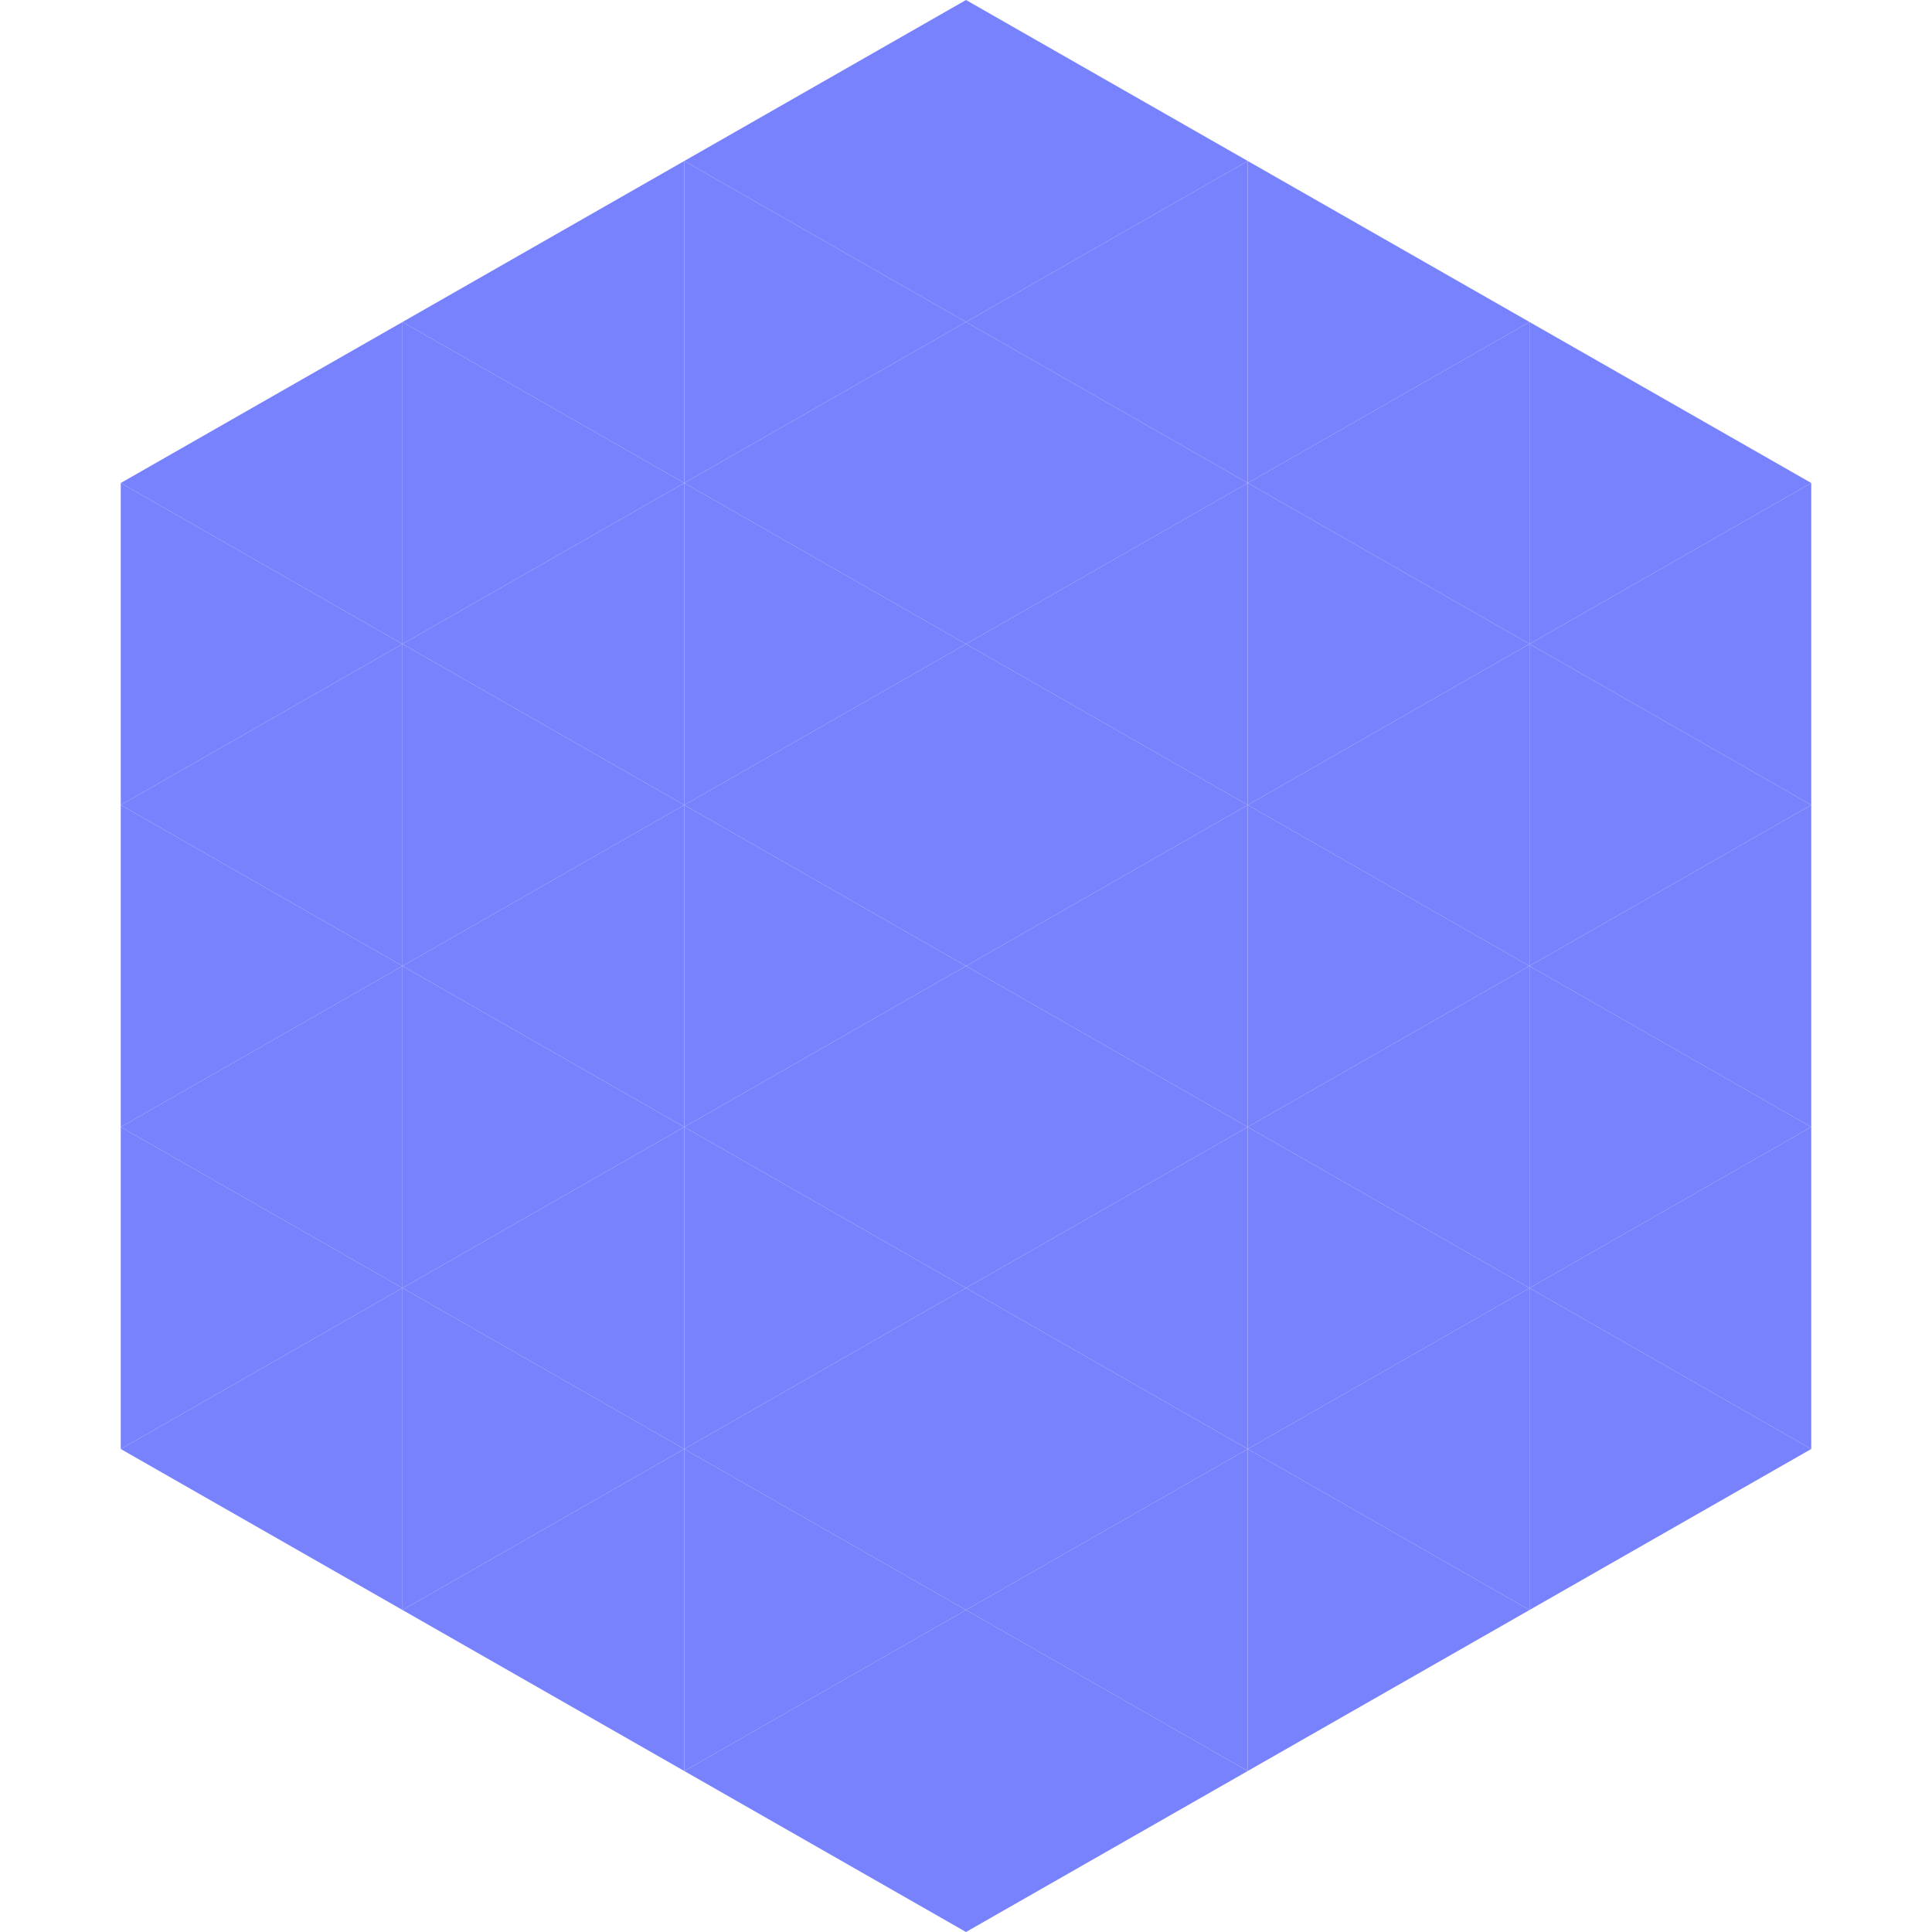 <?xml version="1.0"?>
<!-- Generated by SVGo -->
<svg width="240" height="240"
     xmlns="http://www.w3.org/2000/svg"
     xmlns:xlink="http://www.w3.org/1999/xlink">
<polygon points="50,40 15,60 50,80" style="fill:rgb(120,130,252)" />
<polygon points="190,40 225,60 190,80" style="fill:rgb(120,130,252)" />
<polygon points="15,60 50,80 15,100" style="fill:rgb(120,130,252)" />
<polygon points="225,60 190,80 225,100" style="fill:rgb(120,130,252)" />
<polygon points="50,80 15,100 50,120" style="fill:rgb(120,130,252)" />
<polygon points="190,80 225,100 190,120" style="fill:rgb(120,130,252)" />
<polygon points="15,100 50,120 15,140" style="fill:rgb(120,130,252)" />
<polygon points="225,100 190,120 225,140" style="fill:rgb(120,130,252)" />
<polygon points="50,120 15,140 50,160" style="fill:rgb(120,130,252)" />
<polygon points="190,120 225,140 190,160" style="fill:rgb(120,130,252)" />
<polygon points="15,140 50,160 15,180" style="fill:rgb(120,130,252)" />
<polygon points="225,140 190,160 225,180" style="fill:rgb(120,130,252)" />
<polygon points="50,160 15,180 50,200" style="fill:rgb(120,130,252)" />
<polygon points="190,160 225,180 190,200" style="fill:rgb(120,130,252)" />
<polygon points="15,180 50,200 15,220" style="fill:rgb(255,255,255); fill-opacity:0" />
<polygon points="225,180 190,200 225,220" style="fill:rgb(255,255,255); fill-opacity:0" />
<polygon points="50,0 85,20 50,40" style="fill:rgb(255,255,255); fill-opacity:0" />
<polygon points="190,0 155,20 190,40" style="fill:rgb(255,255,255); fill-opacity:0" />
<polygon points="85,20 50,40 85,60" style="fill:rgb(120,130,252)" />
<polygon points="155,20 190,40 155,60" style="fill:rgb(120,130,252)" />
<polygon points="50,40 85,60 50,80" style="fill:rgb(120,130,252)" />
<polygon points="190,40 155,60 190,80" style="fill:rgb(120,130,252)" />
<polygon points="85,60 50,80 85,100" style="fill:rgb(120,130,252)" />
<polygon points="155,60 190,80 155,100" style="fill:rgb(120,130,252)" />
<polygon points="50,80 85,100 50,120" style="fill:rgb(120,130,252)" />
<polygon points="190,80 155,100 190,120" style="fill:rgb(120,130,252)" />
<polygon points="85,100 50,120 85,140" style="fill:rgb(120,130,252)" />
<polygon points="155,100 190,120 155,140" style="fill:rgb(120,130,252)" />
<polygon points="50,120 85,140 50,160" style="fill:rgb(120,130,252)" />
<polygon points="190,120 155,140 190,160" style="fill:rgb(120,130,252)" />
<polygon points="85,140 50,160 85,180" style="fill:rgb(120,130,252)" />
<polygon points="155,140 190,160 155,180" style="fill:rgb(120,130,252)" />
<polygon points="50,160 85,180 50,200" style="fill:rgb(120,130,252)" />
<polygon points="190,160 155,180 190,200" style="fill:rgb(120,130,252)" />
<polygon points="85,180 50,200 85,220" style="fill:rgb(120,130,252)" />
<polygon points="155,180 190,200 155,220" style="fill:rgb(120,130,252)" />
<polygon points="120,0 85,20 120,40" style="fill:rgb(120,130,252)" />
<polygon points="120,0 155,20 120,40" style="fill:rgb(120,130,252)" />
<polygon points="85,20 120,40 85,60" style="fill:rgb(120,130,252)" />
<polygon points="155,20 120,40 155,60" style="fill:rgb(120,130,252)" />
<polygon points="120,40 85,60 120,80" style="fill:rgb(120,130,252)" />
<polygon points="120,40 155,60 120,80" style="fill:rgb(120,130,252)" />
<polygon points="85,60 120,80 85,100" style="fill:rgb(120,130,252)" />
<polygon points="155,60 120,80 155,100" style="fill:rgb(120,130,252)" />
<polygon points="120,80 85,100 120,120" style="fill:rgb(120,130,252)" />
<polygon points="120,80 155,100 120,120" style="fill:rgb(120,130,252)" />
<polygon points="85,100 120,120 85,140" style="fill:rgb(120,130,252)" />
<polygon points="155,100 120,120 155,140" style="fill:rgb(120,130,252)" />
<polygon points="120,120 85,140 120,160" style="fill:rgb(120,130,252)" />
<polygon points="120,120 155,140 120,160" style="fill:rgb(120,130,252)" />
<polygon points="85,140 120,160 85,180" style="fill:rgb(120,130,252)" />
<polygon points="155,140 120,160 155,180" style="fill:rgb(120,130,252)" />
<polygon points="120,160 85,180 120,200" style="fill:rgb(120,130,252)" />
<polygon points="120,160 155,180 120,200" style="fill:rgb(120,130,252)" />
<polygon points="85,180 120,200 85,220" style="fill:rgb(120,130,252)" />
<polygon points="155,180 120,200 155,220" style="fill:rgb(120,130,252)" />
<polygon points="120,200 85,220 120,240" style="fill:rgb(120,130,252)" />
<polygon points="120,200 155,220 120,240" style="fill:rgb(120,130,252)" />
<polygon points="85,220 120,240 85,260" style="fill:rgb(255,255,255); fill-opacity:0" />
<polygon points="155,220 120,240 155,260" style="fill:rgb(255,255,255); fill-opacity:0" />
</svg>
